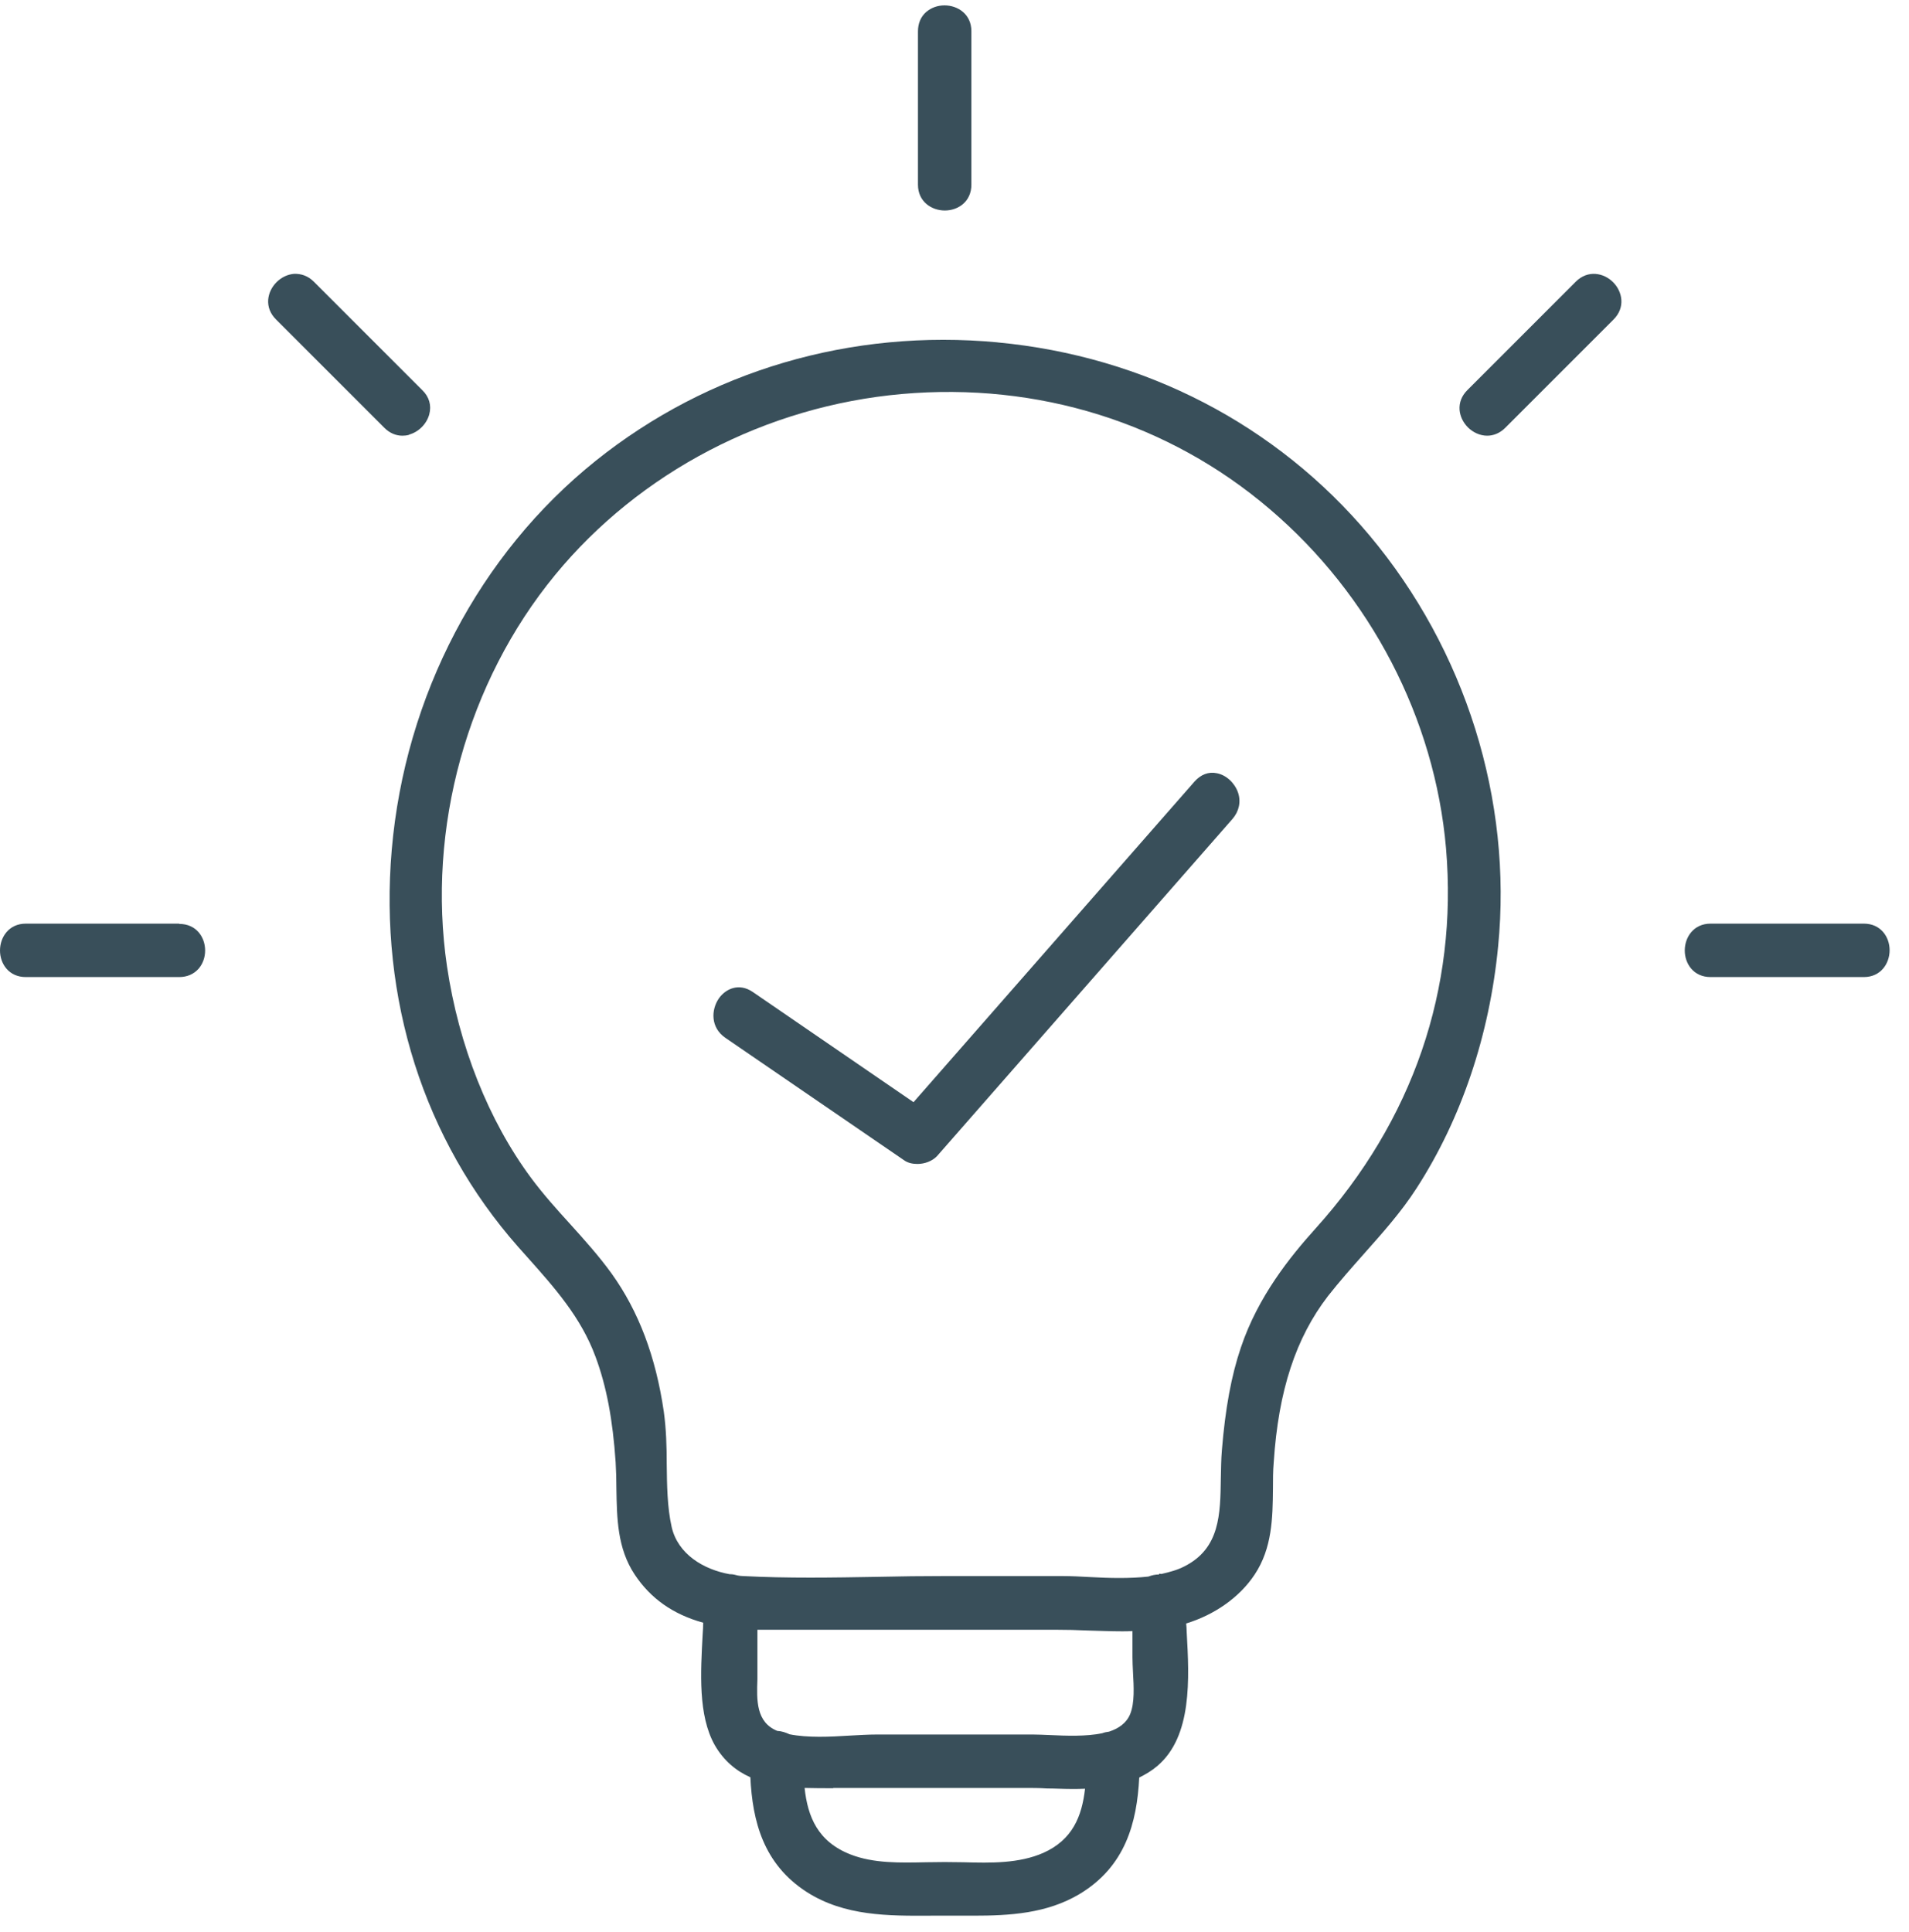 <svg width="84" height="85" viewBox="0 0 84 85" fill="none" xmlns="http://www.w3.org/2000/svg">
<path d="M41.574 9.262C42.158 9.262 42.743 8.872 42.743 8.127V1.372C42.743 0.627 42.147 0.237 41.562 0.237C41.252 0.237 40.977 0.34 40.759 0.523C40.519 0.73 40.392 1.028 40.392 1.383V8.127C40.392 8.872 40.989 9.262 41.574 9.262Z" fill="#394F5A"/>
<path d="M7.879 40.64H1.135C0.39 40.64 0 41.237 0 41.822C0 42.407 0.39 42.991 1.135 42.991H7.879C8.234 42.991 8.521 42.865 8.739 42.624C8.923 42.407 9.026 42.131 9.026 41.822C9.026 41.237 8.636 40.652 7.89 40.652L7.879 40.64Z" fill="#394F5A"/>
<path d="M17.994 19.125C18.419 19.011 18.774 18.655 18.889 18.231C18.992 17.841 18.889 17.462 18.579 17.164L13.808 12.393C13.556 12.141 13.258 12.038 12.937 12.049C12.661 12.072 12.386 12.198 12.168 12.416C11.95 12.634 11.824 12.909 11.801 13.185C11.778 13.506 11.893 13.804 12.145 14.056L16.916 18.827C17.145 19.056 17.421 19.171 17.707 19.171C17.799 19.171 17.902 19.16 17.994 19.137V19.125Z" fill="#394F5A"/>
<path d="M82.012 40.64H75.268C74.523 40.64 74.133 41.237 74.133 41.822C74.133 42.407 74.523 42.991 75.268 42.991H82.012C82.757 42.991 83.147 42.395 83.147 41.81C83.147 41.225 82.757 40.64 82.012 40.64Z" fill="#394F5A"/>
<path d="M69.339 12.393L64.568 17.164C64.316 17.416 64.201 17.715 64.224 18.036C64.247 18.311 64.373 18.586 64.591 18.804C64.809 19.022 65.119 19.171 65.44 19.171C65.704 19.171 65.99 19.068 66.231 18.827L71.002 14.056C71.529 13.529 71.392 12.829 70.979 12.416C70.566 12.003 69.867 11.866 69.339 12.393Z" fill="#394F5A"/>
<path d="M54.476 34.872C54.327 34.447 53.96 34.103 53.547 34.023C53.18 33.943 52.836 34.08 52.56 34.39L40.197 48.496L33.121 43.645C32.513 43.232 31.928 43.508 31.63 43.932C31.286 44.436 31.263 45.216 31.917 45.664L39.785 51.054C39.945 51.169 40.151 51.214 40.369 51.214C40.691 51.214 41.023 51.088 41.23 50.87L54.235 36.03C54.522 35.697 54.613 35.273 54.476 34.872Z" fill="#394F5A"/>
<path d="M43.913 15.065C37.456 14.458 31.172 16.304 26.217 20.272C21.091 24.378 17.822 30.617 17.237 37.395C16.675 43.955 18.648 50.159 22.799 54.861L23.178 55.286C24.405 56.662 25.564 57.958 26.206 59.701C26.687 60.997 26.963 62.465 27.089 64.335C27.112 64.724 27.123 65.114 27.123 65.504C27.146 66.789 27.158 68.119 27.926 69.277C28.626 70.333 29.612 71.032 30.942 71.399C30.942 71.56 30.931 71.732 30.919 71.904C30.828 73.578 30.713 75.471 31.447 76.778C31.848 77.478 32.399 77.925 33.018 78.2C33.11 80.138 33.592 82.019 35.495 83.246C37.158 84.313 39.096 84.301 40.954 84.29C41.367 84.29 41.78 84.29 42.193 84.29C42.399 84.29 42.617 84.29 42.824 84.29C44.429 84.29 46.058 84.198 47.503 83.338C49.521 82.122 50.026 80.207 50.129 78.212C50.404 78.074 50.68 77.913 50.92 77.707C52.469 76.399 52.331 73.853 52.217 71.812C52.217 71.686 52.205 71.56 52.194 71.433C53.432 71.055 54.545 70.287 55.21 69.277C55.978 68.119 56.001 66.789 56.013 65.504C56.013 65.126 56.013 64.724 56.047 64.335C56.253 61.181 57.022 58.864 58.432 57.029C58.937 56.387 59.487 55.767 60.015 55.171C60.818 54.265 61.655 53.336 62.332 52.281C64.304 49.23 65.543 45.549 65.921 41.638C66.552 35.193 64.488 28.598 60.256 23.552C56.173 18.689 50.37 15.673 43.89 15.065H43.913ZM49.854 73.578C49.888 74.209 49.934 74.92 49.728 75.425C49.567 75.814 49.223 76.055 48.799 76.193C48.696 76.204 48.592 76.227 48.501 76.262C47.79 76.411 46.907 76.376 46.184 76.342C45.909 76.331 45.668 76.319 45.462 76.319H38.569C38.225 76.319 37.835 76.342 37.41 76.365C36.516 76.422 35.541 76.468 34.738 76.308C34.566 76.227 34.394 76.17 34.199 76.159C33.27 75.78 33.293 74.817 33.328 73.888C33.328 73.739 33.328 73.59 33.328 73.452V71.709C33.419 71.709 33.511 71.709 33.614 71.709H46.459C46.918 71.709 47.4 71.72 47.881 71.743C48.374 71.755 48.868 71.778 49.372 71.778C49.521 71.778 49.682 71.778 49.831 71.766V72.913C49.831 73.119 49.843 73.337 49.854 73.578ZM36.665 78.67C36.826 78.67 36.998 78.67 37.158 78.67H45.094C45.404 78.67 45.737 78.67 46.069 78.693C46.425 78.693 46.792 78.716 47.159 78.716C47.354 78.716 47.549 78.716 47.744 78.705C47.606 79.92 47.193 80.953 45.909 81.526C44.842 81.996 43.604 81.973 42.388 81.939C41.837 81.927 41.31 81.927 40.759 81.939C39.624 81.962 38.443 81.996 37.422 81.595C35.988 81.033 35.541 79.943 35.404 78.67C35.828 78.682 36.252 78.682 36.665 78.682V78.67ZM51.001 69.277C50.84 69.277 50.68 69.312 50.531 69.369C49.705 69.461 48.81 69.438 47.985 69.392C47.549 69.369 47.124 69.346 46.746 69.346H41.585C40.599 69.346 39.612 69.358 38.615 69.381C36.665 69.415 34.647 69.45 32.685 69.346C32.617 69.346 32.536 69.335 32.468 69.323C32.364 69.3 32.261 69.266 32.158 69.266C32.146 69.266 32.135 69.266 32.112 69.266C30.954 69.059 29.83 68.383 29.555 67.19C29.36 66.319 29.348 65.355 29.337 64.426C29.337 63.658 29.314 62.878 29.21 62.121C28.855 59.678 28.098 57.694 26.917 56.043C26.355 55.263 25.713 54.552 25.082 53.852C24.497 53.21 23.901 52.545 23.373 51.834C21.492 49.299 20.185 45.996 19.669 42.521C18.774 36.443 20.552 30.009 24.428 25.295C28.155 20.765 33.718 17.864 39.693 17.336C45.668 16.809 51.414 18.598 55.864 22.394C60.313 26.178 63.135 31.626 63.628 37.326C64.155 43.519 62.171 49.299 57.893 54.047C56.758 55.309 55.359 57.041 54.602 59.288C54.178 60.538 53.914 61.983 53.765 63.818C53.73 64.22 53.73 64.644 53.719 65.046C53.696 66.628 53.684 68.131 52.113 68.922C51.804 69.082 51.459 69.174 51.104 69.254C51.07 69.254 51.035 69.243 51.001 69.243V69.277Z" fill="#394F5A"/>
</svg>
